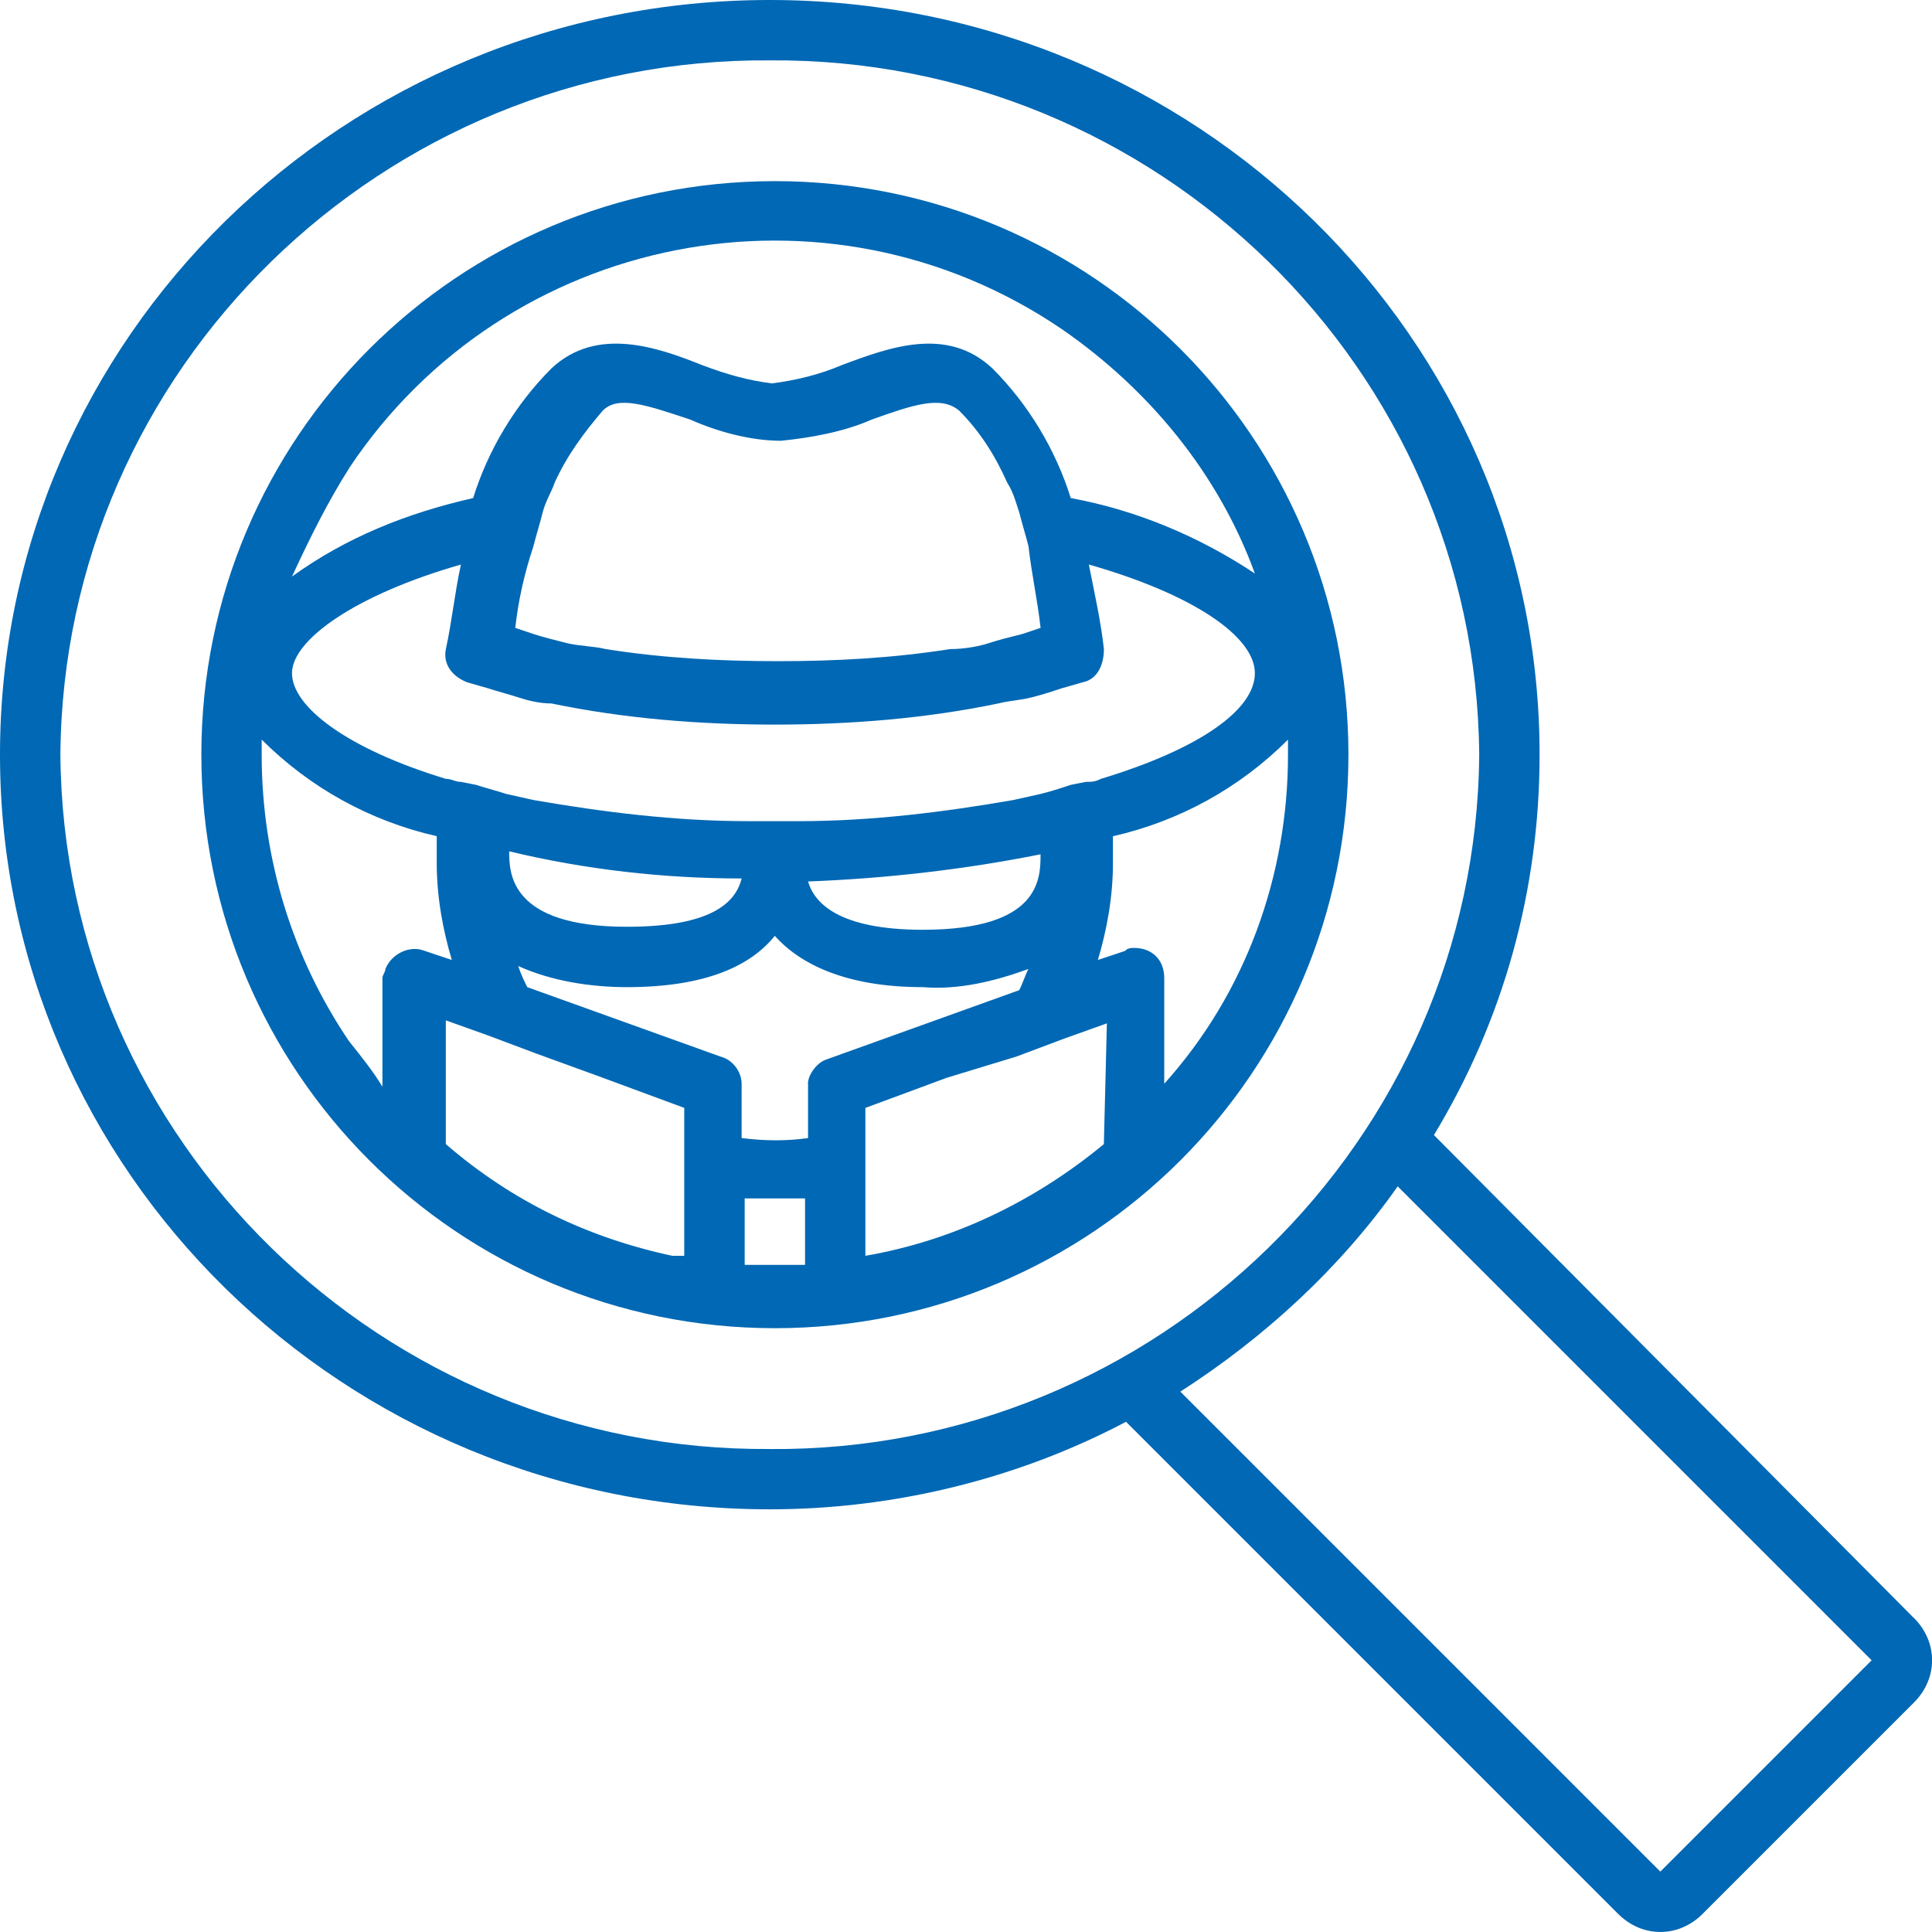 <?xml version="1.0" encoding="UTF-8"?>
<svg id="Ebene_1" data-name="Ebene 1" xmlns="http://www.w3.org/2000/svg" viewBox="0 0 36 36">
  <defs>
    <style>
      .cls-1 {
        fill: #0068b4;
        fill-rule: evenodd;
        stroke-width: 0px;
      }
    </style>
  </defs>
  <path class="cls-1" d="m30.938,34.875l-8.944-8.944c1.575-1.013,2.981-2.306,4.05-3.825l8.831,8.831-3.938,3.938Zm-16.594-7.875c-7.2.056-13.162-5.737-13.219-12.938C1.181,6.862,7.144,1.069,14.344,1.125c7.2-.056,13.162,5.737,13.219,12.938-.056,7.2-6.019,12.994-13.219,12.938Zm21.319,3.15l-8.944-9c1.294-2.138,1.969-4.556,1.969-7.088C28.688,6.3,22.275,0,14.344,0S0,6.3,0,14.062s6.412,14.062,14.344,14.062c2.306,0,4.612-.562,6.638-1.631l9.169,9.169c.45.45,1.125.45,1.575,0l3.938-3.938c.45-.45.45-1.125,0-1.575Z"/>
  <path class="cls-1" d="m21.694,20.194v-1.969c0-.338-.225-.562-.562-.562-.056,0-.113,0-.169.056l-.506.169c.169-.562.281-1.181.281-1.8v-.506c1.238-.281,2.362-.9,3.262-1.8v.281c0,2.25-.787,4.444-2.306,6.131Zm-1.125,1.125c-1.294,1.069-2.812,1.8-4.444,2.081v-2.756l1.519-.562,1.294-.394.9-.338.787-.281-.056,2.25Zm-5.512-1.125v1.012c-.394.056-.787.056-1.238,0v-1.012c0-.225-.169-.45-.394-.506l-3.6-1.294c-.056-.113-.113-.225-.169-.394.619.281,1.35.394,2.025.394,1.462,0,2.306-.394,2.756-.956.45.506,1.294.956,2.756.956.675.056,1.35-.113,1.969-.338-.056.113-.113.281-.169.394l-3.6,1.294c-.169.056-.338.281-.338.45Zm-.056,3.375h-1.125v-1.238h1.125v1.238Zm-2.475-.169c-1.575-.338-2.981-1.012-4.219-2.081v-2.306l.787.281.9.338,1.237.45,1.519.562v2.756h-.225Zm-6.019-3.994c-1.069-1.575-1.631-3.431-1.631-5.344v-.281c.9.9,2.025,1.519,3.262,1.8v.506c0,.619.113,1.238.281,1.8l-.506-.169c-.281-.113-.619.056-.731.337,0,.056-.056.113-.056.169v2.025c-.169-.281-.394-.562-.619-.844Zm7.313-3.037c-.113.45-.562.9-2.138.9-2.194,0-2.194-1.012-2.194-1.406,1.406.338,2.869.506,4.331.506Zm5.569-.45c0,.45,0,1.406-2.194,1.406-1.575,0-2.025-.506-2.138-.9,1.462-.056,2.925-.225,4.331-.506Zm-10.8-5.4c-.113.506-.169,1.069-.281,1.575-.056.281.113.506.394.619l.394.113c.169.056.394.113.562.169.169.056.394.113.619.113,1.35.281,2.756.394,4.162.394s2.812-.113,4.162-.394c.225-.056.394-.056.619-.113.225-.056.394-.113.562-.169l.394-.113c.281-.056.394-.338.394-.619-.056-.506-.169-1.012-.281-1.575,1.969.562,3.094,1.35,3.094,2.025s-1.012,1.406-2.869,1.969c-.113.056-.169.056-.281.056l-.281.056c-.169.056-.338.113-.562.169l-.506.113c-1.294.225-2.644.394-3.994.394h-.956c-1.35,0-2.7-.169-3.994-.394l-.506-.113c-.169-.056-.394-.113-.562-.169l-.281-.056c-.113,0-.169-.056-.281-.056-1.856-.562-2.869-1.35-2.869-1.969,0-.619,1.181-1.462,3.15-2.025Zm10.8,1.181l-.338.113c-.225.056-.45.113-.619.169-.169.056-.45.113-.731.113-1.069.169-2.138.225-3.206.225-1.069,0-2.138-.056-3.206-.225-.225-.056-.506-.056-.731-.113-.225-.056-.45-.113-.619-.169l-.338-.113c.056-.506.169-1.012.338-1.519.056-.225.113-.394.169-.619.056-.225.169-.394.225-.562.225-.506.562-.956.9-1.35.281-.281.788-.113,1.631.169.506.225,1.125.394,1.688.394.562-.056,1.181-.169,1.688-.394.787-.281,1.294-.45,1.631-.169.394.394.675.844.9,1.35.113.169.169.394.225.562.056.225.113.394.169.619.056.506.169,1.012.225,1.519Zm-12.881-2.981c2.925-4.388,8.888-5.569,13.275-2.588,1.631,1.125,2.925,2.7,3.6,4.556-1.012-.675-2.194-1.181-3.431-1.406-.281-.9-.787-1.744-1.462-2.419-.844-.787-1.913-.394-2.812-.056-.394.169-.844.281-1.294.338-.45-.056-.844-.169-1.294-.338-.844-.338-1.969-.731-2.812.056-.675.675-1.181,1.519-1.462,2.419-1.238.281-2.362.731-3.375,1.462.338-.731.675-1.406,1.069-2.025Zm7.931-5.344c-5.906,0-10.687,4.781-10.687,10.687s4.781,10.687,10.687,10.687,10.687-4.781,10.687-10.687S20.344,3.375,14.437,3.375Z"/>
</svg>